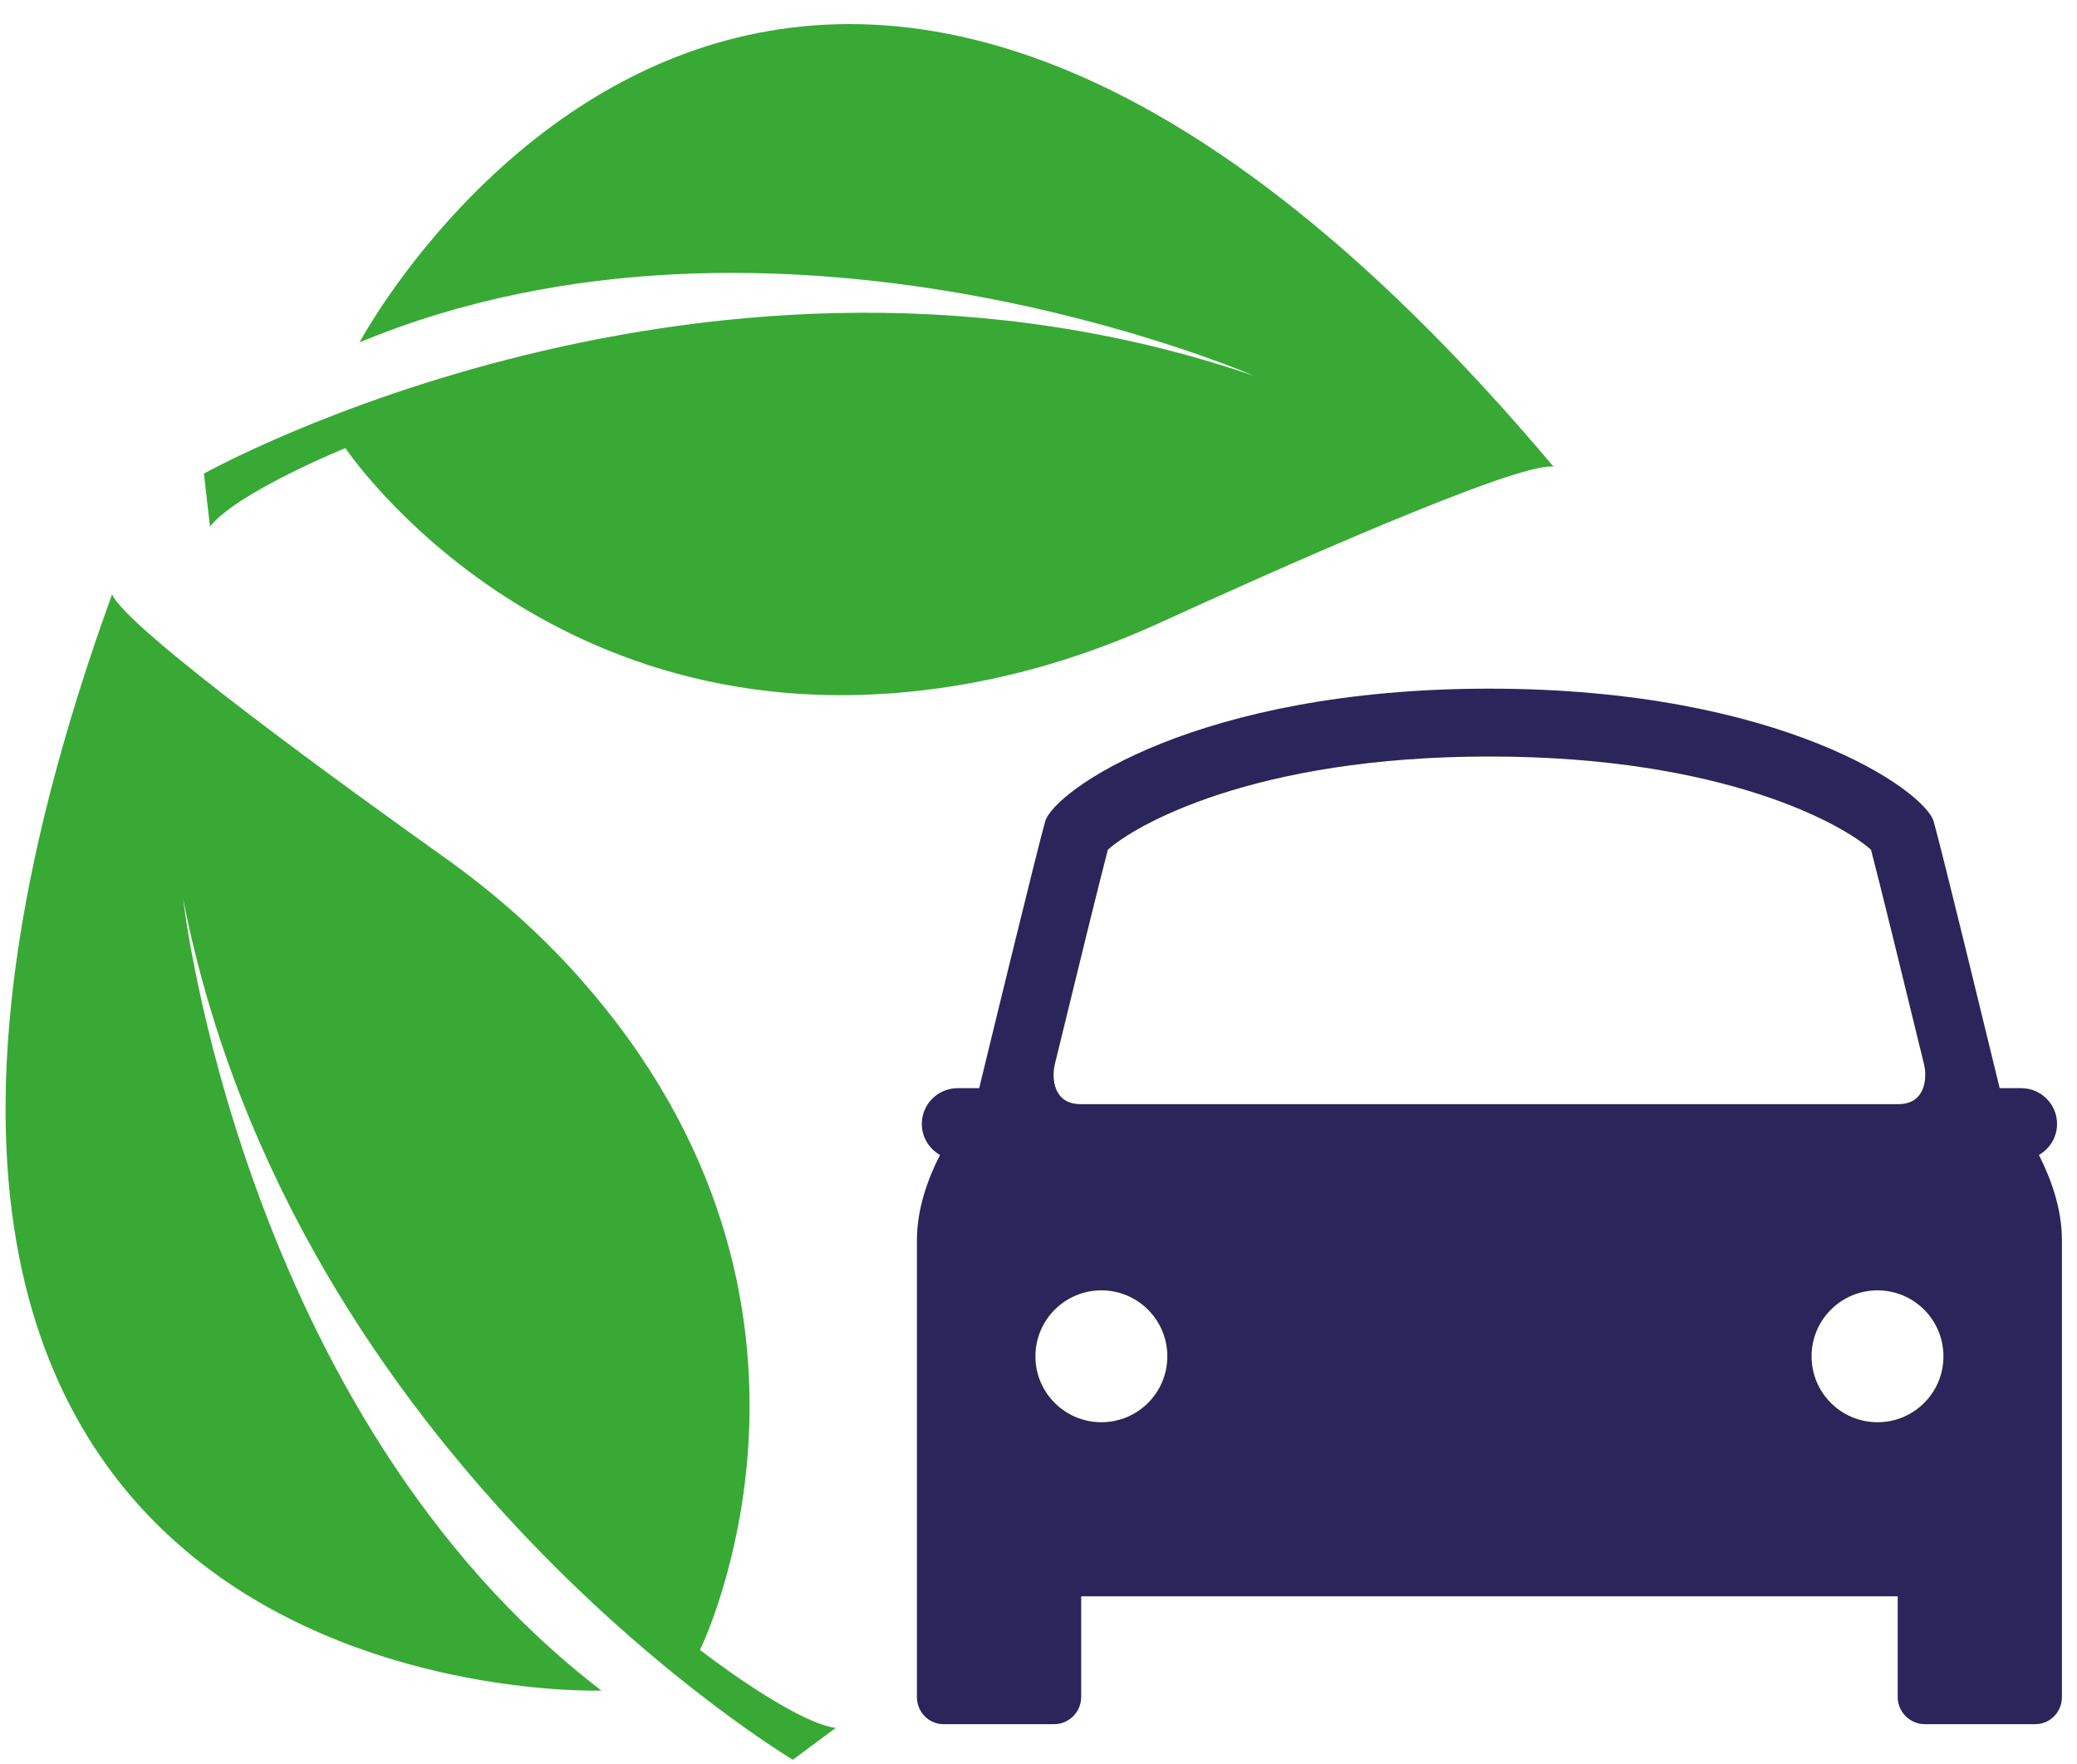 <svg xmlns="http://www.w3.org/2000/svg" width="73" height="62" viewBox="0 0 73 62" fill="none"><path d="M54.603 16.402C27.482 -15.835 12.637 12.031 12.637 12.031C27.361 5.923 44.063 13.203 44.063 13.203C24.967 6.685 7.167 16.644 7.167 16.644L7.381 18.508C8.311 17.305 12.14 15.747 12.14 15.747C12.14 15.747 19.629 26.973 34.67 23.898C36.784 23.465 38.834 22.77 40.797 21.872C44.387 20.229 53.337 16.213 54.601 16.402H54.603Z" fill="#39A935"/><path d="M20.397 34.395C18.966 32.78 17.338 31.352 15.579 30.102C12.362 27.814 4.409 22.071 3.94 20.882C-10.417 60.488 21.138 59.411 21.138 59.411C8.486 49.713 6.439 31.609 6.439 31.609C10.342 51.406 27.866 61.842 27.866 61.842L29.374 60.724C27.867 60.521 24.602 57.983 24.602 57.983C24.602 57.983 30.58 45.884 20.395 34.396L20.397 34.395Z" fill="#39A935"/><path d="M68.983 39.693L67.267 31.114L66.258 28.39C66.258 28.39 60.606 26.371 59.9 26.27C59.194 26.169 55.359 25.664 55.359 25.664L46.377 25.968L38.405 28.692L36.588 34.343L35.78 40.197C35.78 40.197 34.772 53.215 35.074 54.023C35.377 54.83 69.084 52.206 69.084 52.206L68.983 39.693ZM37.073 37.4C37.833 34.281 38.641 30.991 38.935 29.866C39.849 29.025 44.034 26.585 52.349 26.585C60.664 26.585 64.849 29.025 65.762 29.866C66.056 30.991 66.865 34.281 67.625 37.4C67.74 37.874 67.679 38.803 66.726 38.803H37.972C37.018 38.803 36.957 37.874 37.073 37.4ZM38.71 49.982C37.429 49.982 36.391 48.946 36.391 47.665C36.391 46.384 37.429 45.346 38.71 45.346C39.991 45.346 41.029 46.384 41.029 47.665C41.029 48.946 39.99 49.982 38.71 49.982ZM65.989 49.982C64.708 49.982 63.67 48.946 63.67 47.665C63.67 46.384 64.708 45.346 65.989 45.346C67.269 45.346 68.307 46.384 68.307 47.665C68.307 48.946 67.269 49.982 65.989 49.982Z" fill="#FDEA18"/><path d="M71.661 40.588C72.041 40.371 72.299 39.967 72.299 39.499C72.299 38.804 71.736 38.241 71.04 38.241H70.283C69.884 36.602 68.234 29.814 67.963 28.869C67.656 27.793 62.62 24.201 52.349 24.201C42.078 24.201 37.042 27.793 36.734 28.869C36.465 29.814 34.813 36.602 34.415 38.241H33.658C32.962 38.241 32.399 38.804 32.399 39.499C32.399 39.967 32.658 40.371 33.037 40.588C32.602 41.444 32.227 42.492 32.227 43.579V59.638C32.227 60.163 32.64 60.592 33.164 60.592H37.047C37.571 60.592 38 60.163 38 59.638V56.099H66.698V59.638C66.698 60.163 67.127 60.592 67.652 60.592H71.534C72.058 60.592 72.47 60.163 72.47 59.638V43.579C72.47 42.492 72.096 41.444 71.661 40.588ZM37.073 37.4C37.833 34.28 38.641 30.991 38.935 29.866C39.849 29.025 44.034 26.585 52.349 26.585C60.664 26.585 64.849 29.025 65.762 29.866C66.056 30.991 66.865 34.28 67.624 37.4C67.74 37.874 67.678 38.803 66.725 38.803H37.972C37.018 38.803 36.957 37.874 37.073 37.4ZM68.307 47.665C68.307 48.946 67.269 49.982 65.989 49.982C64.709 49.982 63.67 48.946 63.67 47.665C63.67 46.384 64.708 45.346 65.989 45.346C67.269 45.346 68.307 46.384 68.307 47.665ZM38.71 45.346C39.99 45.346 41.029 46.384 41.029 47.665C41.029 48.946 39.99 49.982 38.71 49.982C37.43 49.982 36.391 48.946 36.391 47.665C36.391 46.384 37.429 45.346 38.71 45.346Z" fill="#2B255C"/></svg>